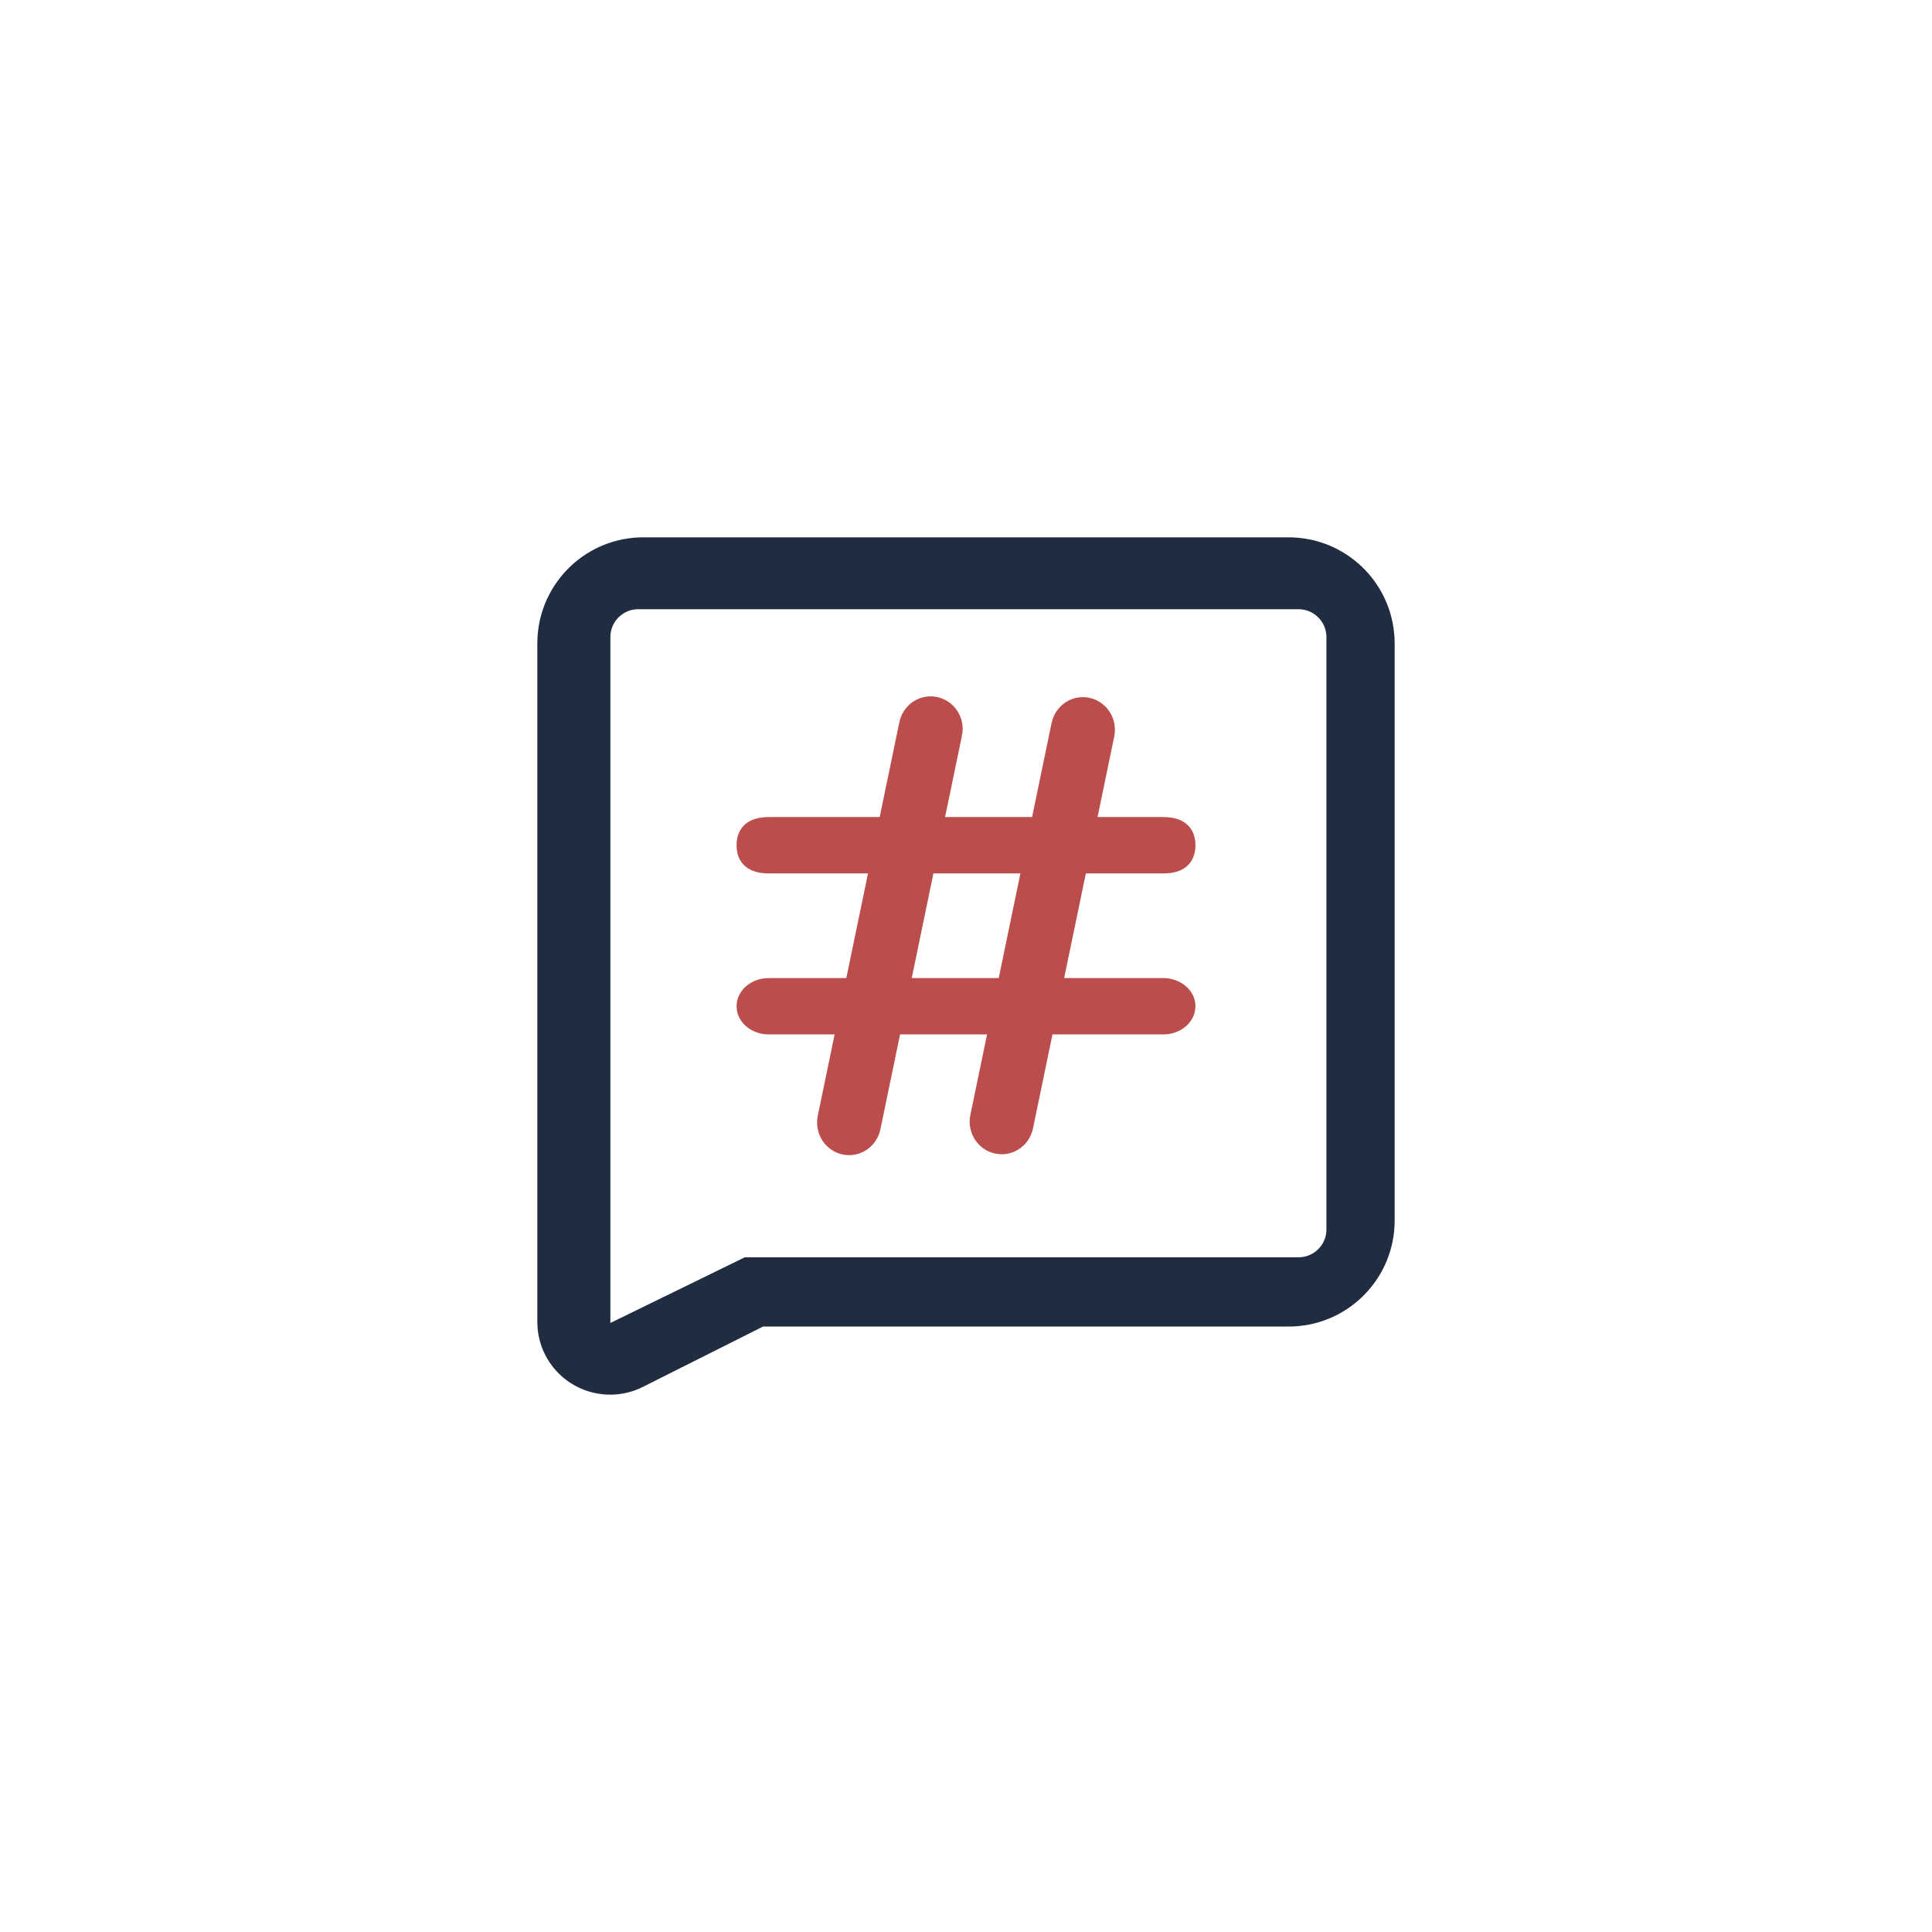 <?xml version="1.0" encoding="UTF-8"?>
<svg width="48px" height="48px" viewBox="0 0 48 48" version="1.1" xmlns="http://www.w3.org/2000/svg" xmlns:xlink="http://www.w3.org/1999/xlink">
    <title>编组 9</title>
    <defs>
        <rect id="path-1" x="0" y="0" width="28" height="28"></rect>
    </defs>
    <g id="综合" stroke="none" stroke-width="1" fill="none" fill-rule="evenodd">
        <g id="定稿首页切换" transform="translate(-1278, -917)">
            <g id="编组-14" transform="translate(1278, 917)">
                <g id="编组-9" transform="translate(10, 10)">
                    <mask id="mask-2" fill="white">
                        <use xlink:href="#path-1"></use>
                    </mask>
                    <g id="蒙版"></g>
                    <path d="M22.013,3.5 C23.34,3.499 24.433,4.541 24.497,5.866 L24.5,5.982 L24.5,20.325 C24.499,21.652 23.456,22.745 22.13,22.805 L22.013,22.808 L8.921,22.808 L5.903,24.324 C5.154,24.699 4.243,24.458 3.778,23.762 L3.725,23.678 L3.677,23.589 C3.58,23.397 3.522,23.188 3.505,22.974 L3.5,22.845 L3.5,5.982 C3.501,4.655 4.545,3.563 5.87,3.502 L5.987,3.5 L22.013,3.5 L22.013,3.5 Z M22.263,4.986 L5.858,4.986 C5.424,4.985 5.061,5.314 5.018,5.746 L5.015,5.828 L5.015,23.109 L8.54,21.387 L22.261,21.387 C22.695,21.388 23.059,21.059 23.101,20.626 L23.105,20.545 L23.105,5.828 C23.104,5.394 22.774,5.031 22.342,4.99 L22.262,4.986 L22.263,4.986 Z" id="形状" stroke="#202D40" stroke-width="0.3" fill="#202D40" fill-rule="nonzero" mask="url(#mask-2)"></path>
                    <path d="M9.1,10.5 L18.9,10.5 C19.3,10.5 19.5,10.667 19.5,11 L19.5,11 C19.5,11.333 19.3,11.5 18.9,11.5 L9.1,11.5 C8.7,11.5 8.5,11.333 8.5,11 L8.5,11 C8.5,10.667 8.7,10.5 9.1,10.5 Z" id="路径" stroke="#BB4D4D" stroke-width="0.4" fill="#BB4D4D" fill-rule="nonzero" mask="url(#mask-2)"></path>
                    <path d="M9.1,14.5 L18.9,14.5 C19.231,14.5 19.5,14.724 19.5,15 C19.5,15.276 19.231,15.5 18.9,15.5 L9.1,15.5 C8.769,15.5 8.5,15.276 8.5,15 C8.5,14.724 8.769,14.5 9.1,14.5 Z" id="路径" stroke="#BB4D4D" stroke-width="0.4" fill="#BB4D4D" fill-rule="nonzero" mask="url(#mask-2)"></path>
                    <path d="M17.487,8.258 L15.464,18.016 C15.386,18.334 15.076,18.532 14.763,18.464 C14.45,18.396 14.245,18.086 14.3,17.762 L16.322,8.003 C16.366,7.79 16.518,7.617 16.72,7.549 C16.923,7.482 17.145,7.531 17.303,7.677 C17.461,7.823 17.531,8.044 17.487,8.258 L17.487,8.258 Z M13.699,8.258 L11.678,18.016 C11.634,18.229 11.482,18.402 11.28,18.47 C11.078,18.538 10.855,18.489 10.697,18.343 C10.539,18.197 10.469,17.976 10.513,17.762 L12.536,8.003 C12.574,7.784 12.726,7.603 12.932,7.532 C13.138,7.461 13.366,7.511 13.526,7.662 C13.686,7.813 13.753,8.041 13.7,8.258 L13.699,8.258 Z" id="形状" stroke="#BB4D4D" stroke-width="0.4" fill="#BB4D4D" fill-rule="nonzero" mask="url(#mask-2)"></path>
                </g>
            </g>
        </g>
    </g>
</svg>